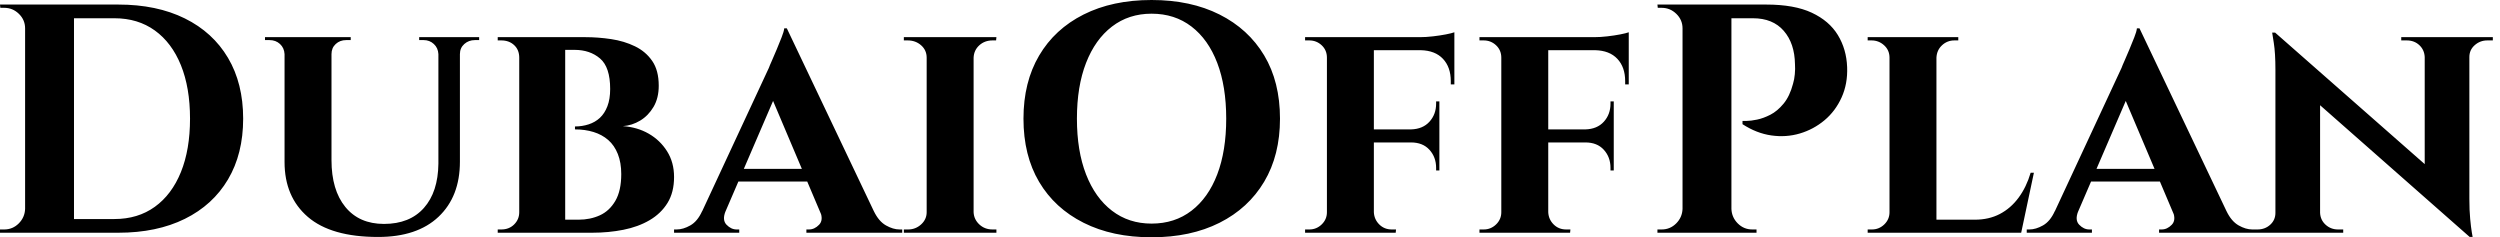 <svg baseProfile="full" height="28" version="1.1" viewBox="0 0 295 28" width="295" xmlns="http://www.w3.org/2000/svg" xmlns:ev="http://www.w3.org/2001/xml-events" xmlns:xlink="http://www.w3.org/1999/xlink"><defs /><g><path d="M15.577 0.538Q20.115 0.538 23.423 2.173Q26.731 3.808 28.519 6.827Q30.308 9.846 30.308 14Q30.308 18.154 28.519 21.173Q26.731 24.192 23.423 25.827Q20.115 27.462 15.577 27.462H6.423L6.385 25.846Q7.5 25.846 8.712 25.846Q9.923 25.846 11.058 25.846Q12.192 25.846 13.115 25.846Q14.038 25.846 14.577 25.846Q15.115 25.846 15.115 25.846Q17.885 25.846 19.885 24.404Q21.885 22.962 22.962 20.308Q24.038 17.654 24.038 14Q24.038 10.346 22.962 7.692Q21.885 5.038 19.885 3.596Q17.885 2.154 15.115 2.154Q15.115 2.154 14.558 2.154Q14.0 2.154 13.038 2.154Q12.077 2.154 10.885 2.154Q9.692 2.154 8.423 2.154Q7.154 2.154 6.0 2.154V0.538ZM10.346 0.538V27.462H4.577V0.538ZM4.692 24.654V27.462H1.615V27.077Q1.615 27.077 1.865 27.077Q2.115 27.077 2.115 27.077Q3.115 27.077 3.827 26.365Q4.538 25.654 4.577 24.654ZM4.692 3.346H4.577Q4.577 2.346 3.846 1.635Q3.115 0.923 2.115 0.923Q2.115 0.923 1.885 0.923Q1.654 0.923 1.654 0.923L1.615 0.538H4.692Z M40.731 4.385V18.885Q40.731 22.423 42.365 24.423Q44.0 26.423 46.923 26.423Q49.962 26.423 51.635 24.538Q53.308 22.654 53.346 19.308V4.385H55.885V19.077Q55.885 23.192 53.365 25.577Q50.846 27.962 46.231 27.962Q40.692 27.962 37.942 25.596Q35.192 23.231 35.192 19.115V4.385ZM35.269 4.385V6.385H35.192Q35.154 5.654 34.654 5.192Q34.154 4.731 33.423 4.731Q33.423 4.731 33.154 4.731Q32.885 4.731 32.885 4.731V4.385ZM43.0 4.385V4.731Q43.0 4.731 42.731 4.731Q42.462 4.731 42.462 4.731Q41.731 4.731 41.231 5.192Q40.731 5.654 40.731 6.385H40.654V4.385ZM53.423 4.385V6.385H53.346Q53.308 5.654 52.808 5.192Q52.308 4.731 51.615 4.731Q51.615 4.731 51.346 4.731Q51.077 4.731 51.077 4.731V4.385ZM58.154 4.385V4.731Q58.154 4.731 57.904 4.731Q57.654 4.731 57.654 4.731Q56.923 4.731 56.404 5.192Q55.885 5.654 55.885 6.385H55.808V4.385Z M64.308 4.385H70.692Q72.192 4.385 73.731 4.615Q75.269 4.846 76.538 5.462Q77.808 6.077 78.577 7.192Q79.346 8.308 79.346 10.115Q79.346 11.577 78.731 12.615Q78.115 13.654 77.154 14.231Q76.192 14.808 75.115 14.885Q76.808 15 78.154 15.769Q79.5 16.538 80.327 17.846Q81.154 19.154 81.154 20.885Q81.154 22.692 80.385 23.942Q79.615 25.192 78.269 25.981Q76.923 26.769 75.173 27.115Q73.423 27.462 71.5 27.462H68.038Q68.038 27.462 68.038 27.077Q68.038 26.692 68.038 26.308Q68.038 25.923 68.038 25.923H69.885Q71.269 25.923 72.404 25.404Q73.538 24.885 74.231 23.692Q74.923 22.5 74.923 20.538Q74.923 19.192 74.519 18.173Q74.115 17.154 73.385 16.519Q72.654 15.885 71.654 15.577Q70.654 15.269 69.462 15.269V14.923Q70.308 14.923 71.077 14.673Q71.846 14.423 72.404 13.904Q72.962 13.385 73.288 12.538Q73.615 11.692 73.615 10.5Q73.615 7.923 72.423 6.904Q71.231 5.885 69.423 5.885H64.654Q64.654 5.846 64.558 5.481Q64.462 5.115 64.385 4.75Q64.308 4.385 64.308 4.385ZM68.308 4.385V27.462H62.885V4.385ZM63 25.038V27.462H60.346V27.077Q60.385 27.077 60.558 27.077Q60.731 27.077 60.769 27.077Q61.692 27.077 62.288 26.481Q62.885 25.885 62.885 25.038ZM63 6.808H62.885Q62.885 5.885 62.288 5.327Q61.692 4.769 60.769 4.769Q60.731 4.769 60.558 4.769Q60.385 4.769 60.346 4.769V4.385H63Z M94.462 3.346 105.846 27.269H99.346L92.192 10.385ZM87.231 24.923Q86.808 25.962 87.346 26.519Q87.885 27.077 88.538 27.077H88.846V27.462H81.154V27.077Q81.154 27.077 81.308 27.077Q81.462 27.077 81.462 27.077Q82.231 27.077 83.077 26.596Q83.923 26.115 84.462 24.923ZM94.462 3.346 94.538 7.962 86.192 27.346H83.346L92.346 8.0Q92.423 7.769 92.692 7.173Q92.962 6.577 93.269 5.827Q93.577 5.077 93.846 4.404Q94.115 3.731 94.154 3.346ZM97.808 19.923V21.423H88.0V19.923ZM98.385 24.923H104.731Q105.308 26.115 106.154 26.596Q107.0 27.077 107.769 27.077Q107.769 27.077 107.923 27.077Q108.077 27.077 108.077 27.077V27.462H96.769V27.077H97.077Q97.731 27.077 98.269 26.519Q98.808 25.962 98.385 24.923Z M116.5 4.385V27.462H110.962V4.385ZM111.077 25.038V27.462H108.269V27.077Q108.269 27.077 108.5 27.077Q108.731 27.077 108.769 27.077Q109.654 27.077 110.308 26.481Q110.962 25.885 110.962 25.038ZM116.423 25.038H116.5Q116.538 25.885 117.173 26.481Q117.808 27.077 118.731 27.077Q118.731 27.077 118.942 27.077Q119.154 27.077 119.192 27.077V27.462H116.423ZM116.423 6.808V4.385H119.192L119.154 4.769Q119.154 4.769 118.962 4.769Q118.769 4.769 118.731 4.769Q117.808 4.769 117.173 5.346Q116.538 5.923 116.5 6.808ZM111.077 6.808H110.962Q110.962 5.923 110.308 5.346Q109.654 4.769 108.731 4.769Q108.731 4.769 108.5 4.769Q108.269 4.769 108.269 4.769V4.385H111.077Z M137.5 0.0Q142.115 0.0 145.519 1.712Q148.923 3.423 150.788 6.538Q152.654 9.654 152.654 14Q152.654 18.308 150.788 21.442Q148.923 24.577 145.519 26.288Q142.115 28 137.5 28Q132.885 28 129.481 26.288Q126.077 24.577 124.231 21.462Q122.385 18.346 122.385 14Q122.385 9.692 124.231 6.558Q126.077 3.423 129.481 1.712Q132.885 0.0 137.5 0.0ZM137.5 26.385Q140.231 26.385 142.212 24.865Q144.192 23.346 145.25 20.577Q146.308 17.808 146.308 14Q146.308 10.192 145.25 7.423Q144.192 4.654 142.212 3.135Q140.231 1.615 137.5 1.615Q134.808 1.615 132.827 3.135Q130.846 4.654 129.769 7.423Q128.692 10.192 128.692 14Q128.692 17.808 129.769 20.577Q130.846 23.346 132.827 24.865Q134.808 26.385 137.5 26.385Z M163.731 4.385V27.462H158.192V4.385ZM171.462 15.269V16.808H163.654V15.269ZM173.231 4.385V5.923H163.654V4.385ZM171.462 16.731V20.115H171.077V19.808Q171.077 18.538 170.288 17.673Q169.5 16.808 168.115 16.808V16.731ZM171.462 11.962V15.346H168.115V15.269Q169.5 15.231 170.288 14.365Q171.077 13.5 171.077 12.231V11.962ZM173.231 5.808V9.962H172.808V9.577Q172.808 7.923 171.885 6.942Q170.962 5.962 169.269 5.923V5.808ZM173.231 3.808V4.731L169.154 4.385Q169.885 4.385 170.712 4.288Q171.538 4.192 172.231 4.058Q172.923 3.923 173.231 3.808ZM158.308 25.038 158.462 27.462H155.615V27.077Q155.615 27.077 155.846 27.077Q156.077 27.077 156.115 27.077Q156.962 27.077 157.577 26.481Q158.192 25.885 158.192 25.038ZM158.308 6.808H158.192Q158.192 5.923 157.577 5.346Q156.962 4.769 156.115 4.769Q156.077 4.769 155.846 4.769Q155.615 4.769 155.615 4.769V4.385H158.462ZM163.654 25.038H163.731Q163.769 25.885 164.365 26.481Q164.962 27.077 165.846 27.077Q165.846 27.077 166.077 27.077Q166.308 27.077 166.346 27.077L166.308 27.462H163.5Z M184.308 4.385V27.462H178.769V4.385ZM192.038 15.269V16.808H184.231V15.269ZM193.808 4.385V5.923H184.231V4.385ZM192.038 16.731V20.115H191.654V19.808Q191.654 18.538 190.865 17.673Q190.077 16.808 188.692 16.808V16.731ZM192.038 11.962V15.346H188.692V15.269Q190.077 15.231 190.865 14.365Q191.654 13.5 191.654 12.231V11.962ZM193.808 5.808V9.962H193.385V9.577Q193.385 7.923 192.462 6.942Q191.538 5.962 189.846 5.923V5.808ZM193.808 3.808V4.731L189.731 4.385Q190.462 4.385 191.288 4.288Q192.115 4.192 192.808 4.058Q193.5 3.923 193.808 3.808ZM178.885 25.038 179.038 27.462H176.192V27.077Q176.192 27.077 176.423 27.077Q176.654 27.077 176.692 27.077Q177.538 27.077 178.154 26.481Q178.769 25.885 178.769 25.038ZM178.885 6.808H178.769Q178.769 5.923 178.154 5.346Q177.538 4.769 176.692 4.769Q176.654 4.769 176.423 4.769Q176.192 4.769 176.192 4.769V4.385H179.038ZM184.231 25.038H184.308Q184.346 25.885 184.942 26.481Q185.538 27.077 186.423 27.077Q186.423 27.077 186.654 27.077Q186.885 27.077 186.923 27.077L186.885 27.462H184.077Z M205.423 0.538H210.038Q213.346 0.538 215.404 1.5Q217.462 2.462 218.481 4.135Q219.5 5.808 219.577 7.923Q219.654 9.885 218.923 11.5Q218.192 13.115 216.904 14.192Q215.615 15.269 214 15.75Q212.385 16.231 210.635 15.981Q208.885 15.731 207.231 14.654V14.269Q207.231 14.269 207.712 14.269Q208.192 14.269 208.942 14.115Q209.692 13.962 210.519 13.538Q211.346 13.115 212.077 12.231Q212.808 11.346 213.192 9.885Q213.346 9.385 213.404 8.75Q213.462 8.115 213.423 7.577Q213.385 5.115 212.096 3.635Q210.808 2.154 208.462 2.154H205.808Q205.808 2.154 205.712 1.75Q205.615 1.346 205.519 0.942Q205.423 0.538 205.423 0.538ZM205.923 0.538V27.462H200.154V0.538ZM200.269 24.654V27.462H197.192V27.077Q197.231 27.077 197.442 27.077Q197.654 27.077 197.692 27.077Q198.692 27.077 199.404 26.365Q200.115 25.654 200.154 24.654ZM200.269 3.346H200.154Q200.154 2.346 199.423 1.635Q198.692 0.923 197.692 0.923Q197.654 0.923 197.462 0.923Q197.269 0.923 197.231 0.923L197.192 0.538H200.269ZM205.808 24.654H205.923Q205.962 25.654 206.673 26.365Q207.385 27.077 208.385 27.077Q208.423 27.077 208.635 27.077Q208.846 27.077 208.885 27.077V27.462H205.808Z M230.115 4.385V27.462H224.577V4.385ZM239.077 25.923 240 27.462H230.038V25.923ZM241.615 20.385 240.115 27.462H233.462L234.654 25.923Q236.308 25.923 237.596 25.25Q238.885 24.577 239.808 23.327Q240.731 22.077 241.231 20.385ZM224.692 25.038 224.846 27.462H222V27.077Q222 27.077 222.231 27.077Q222.462 27.077 222.5 27.077Q223.346 27.077 223.962 26.481Q224.577 25.885 224.577 25.038ZM230.038 6.808V4.385H232.692V4.769Q232.654 4.769 232.442 4.769Q232.231 4.769 232.231 4.769Q231.385 4.769 230.769 5.346Q230.154 5.923 230.115 6.808ZM224.692 6.808H224.577Q224.577 5.923 223.942 5.346Q223.308 4.769 222.462 4.769Q222.423 4.769 222.212 4.769Q222 4.769 222 4.769V4.385H224.692Z M254.077 3.346 265.462 27.269H258.962L251.808 10.385ZM246.846 24.923Q246.423 25.962 246.962 26.519Q247.5 27.077 248.154 27.077H248.462V27.462H240.769V27.077Q240.769 27.077 240.923 27.077Q241.077 27.077 241.077 27.077Q241.846 27.077 242.692 26.596Q243.538 26.115 244.077 24.923ZM254.077 3.346 254.154 7.962 245.808 27.346H242.962L251.962 8.0Q252.038 7.769 252.308 7.173Q252.577 6.577 252.885 5.827Q253.192 5.077 253.462 4.404Q253.731 3.731 253.769 3.346ZM257.423 19.923V21.423H247.615V19.923ZM258.0 24.923H264.346Q264.923 26.115 265.769 26.596Q266.615 27.077 267.385 27.077Q267.385 27.077 267.538 27.077Q267.692 27.077 267.692 27.077V27.462H256.385V27.077H256.692Q257.346 27.077 257.885 26.519Q258.423 25.962 258.0 24.923Z M270.077 3.846 292.654 23.692 293.038 27.962 270.5 8.115ZM270.231 25.115V27.462H267.385V27.077Q267.385 27.077 267.692 27.077Q268.0 27.077 268.0 27.077Q268.885 27.077 269.5 26.519Q270.115 25.962 270.115 25.115ZM275.385 25.115Q275.423 25.962 276.038 26.519Q276.654 27.077 277.5 27.077Q277.5 27.077 277.808 27.077Q278.115 27.077 278.115 27.077V27.462H275.308V25.115ZM270.077 3.846 275.385 9.615V27.462H270.115V8.231Q270.115 6.269 269.923 5.058Q269.731 3.846 269.731 3.846ZM293.0 4.385V23.462Q293.0 24.808 293.096 25.827Q293.192 26.846 293.288 27.404Q293.385 27.962 293.385 27.962H293.038L287.731 21.846V4.385ZM292.885 6.731V4.385H295.769V4.769Q295.769 4.769 295.442 4.769Q295.115 4.769 295.115 4.769Q294.269 4.769 293.635 5.327Q293.0 5.885 293.0 6.731ZM287.731 6.731Q287.692 5.885 287.096 5.327Q286.5 4.769 285.615 4.769Q285.615 4.769 285.288 4.769Q284.962 4.769 284.962 4.769V4.385H287.808V6.731Z " fill="rgb(0,0,0)" transform="translate(-1.615, 0)" /></g></svg>